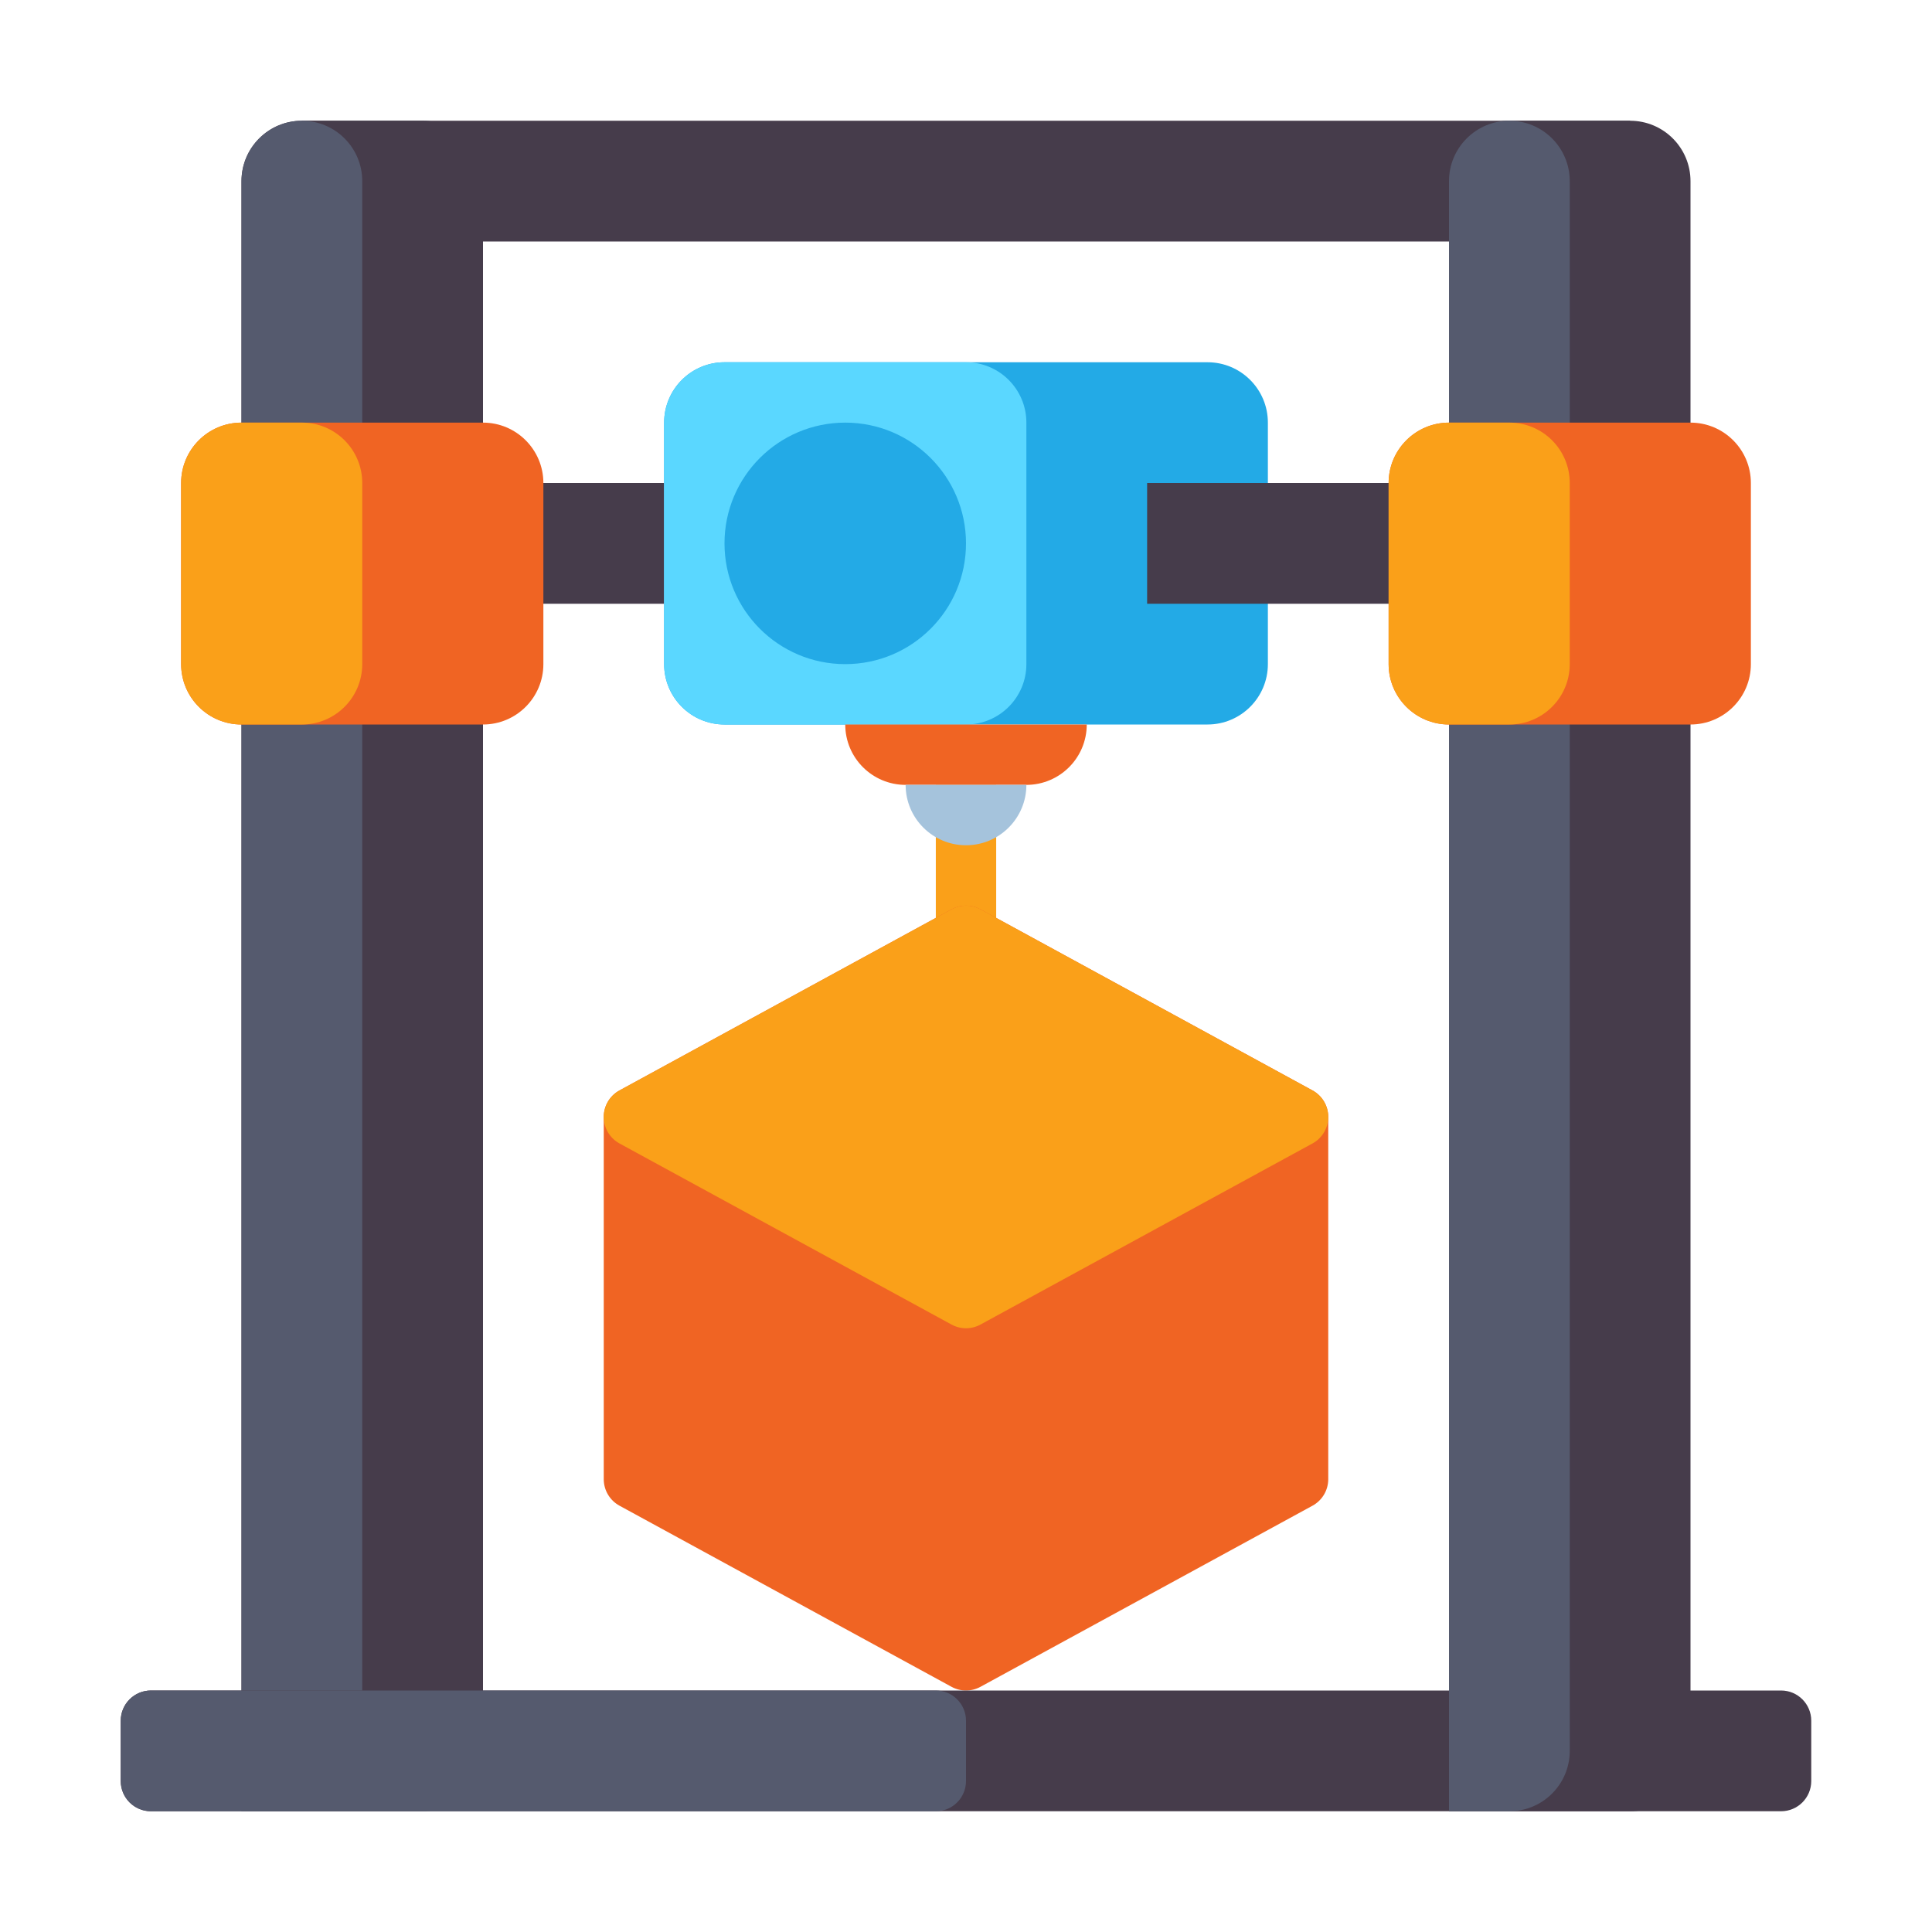 <svg xmlns="http://www.w3.org/2000/svg" id="Layer_1" height="512" viewBox="0 0 512 512" width="512"><g><g><path d="m248 208h16v48h-16z" fill="#faa019"></path></g><g><path d="m80 32h352v32h-352z" fill="#463c4b"></path></g><g><path d="m80 128h96v32h-96z" fill="#463c4b"></path></g><g><path d="m80 32h32c8.837 0 16 7.163 16 16v416c0 8.837-7.163 16-16 16h-48v-432c0-8.837 7.163-16 16-16z" fill="#463c4b"></path></g><g><path d="m80 32c8.837 0 16 7.163 16 16v416c0 8.837-7.163 16-16 16h-16v-432c0-8.837 7.163-16 16-16z" fill="#555a6e"></path></g><g><path d="m347.831 288.977-88-48c-2.389-1.303-5.273-1.303-7.662 0l-88 48c-2.57 1.402-4.169 4.096-4.169 7.023v96c0 2.928 1.599 5.621 4.169 7.023l88 48c1.194.651 2.513.977 3.831.977s2.637-.325 3.831-.977l88-48c2.57-1.402 4.169-4.096 4.169-7.023v-96c0-2.928-1.599-5.621-4.169-7.023z" fill="#f06423"></path><path d="m347.831 288.977-88-48c-2.389-1.303-5.273-1.303-7.662 0l-88 48c-2.57 1.402-4.169 4.096-4.169 7.023s1.599 5.621 4.169 7.023l88 48c1.194.651 2.513.977 3.831.977s2.637-.325 3.831-.977l88-48c2.57-1.402 4.169-4.096 4.169-7.023s-1.599-5.621-4.169-7.023z" fill="#faa019"></path></g><g><path d="m472 448h-432c-4.418 0-8 3.582-8 8v16c0 4.418 3.582 8 8 8h432c4.418 0 8-3.582 8-8v-16c0-4.418-3.582-8-8-8z" fill="#463c4b"></path></g><g><path d="m248 448h-208c-4.418 0-8 3.582-8 8v16c0 4.418 3.582 8 8 8h208c4.418 0 8-3.582 8-8v-16c0-4.418-3.582-8-8-8z" fill="#555a6e"></path></g><g><path d="m400 32h32c8.837 0 16 7.163 16 16v416c0 8.837-7.163 16-16 16h-48v-432c0-8.837 7.163-16 16-16z" fill="#463c4b"></path></g><g><path d="m400 32c8.837 0 16 7.163 16 16v416c0 8.837-7.163 16-16 16h-16v-432c0-8.837 7.163-16 16-16z" fill="#555a6e"></path></g><g><path d="m320 192h-128c-8.837 0-16-7.163-16-16v-64c0-8.837 7.163-16 16-16h128c8.837 0 16 7.163 16 16v64c0 8.837-7.163 16-16 16z" fill="#23aae6"></path></g><g><path d="m256 192h-64c-8.837 0-16-7.163-16-16v-64c0-8.837 7.163-16 16-16h64c8.837 0 16 7.163 16 16v64c0 8.837-7.163 16-16 16z" fill="#5ad7ff"></path></g><g><path d="m304 128h80v32h-80z" fill="#463c4b"></path></g><g><path d="m128 192h-64c-8.837 0-16-7.163-16-16v-48c0-8.837 7.163-16 16-16h64c8.837 0 16 7.163 16 16v48c0 8.837-7.163 16-16 16z" fill="#f06423"></path></g><g><path d="m80 192h-16c-8.837 0-16-7.163-16-16v-48c0-8.837 7.163-16 16-16h16c8.837 0 16 7.163 16 16v48c0 8.837-7.163 16-16 16z" fill="#faa019"></path></g><g><path d="m448 192h-64c-8.837 0-16-7.163-16-16v-48c0-8.837 7.163-16 16-16h64c8.837 0 16 7.163 16 16v48c0 8.837-7.163 16-16 16z" fill="#f06423"></path></g><g><path d="m400 192h-16c-8.837 0-16-7.163-16-16v-48c0-8.837 7.163-16 16-16h16c8.837 0 16 7.163 16 16v48c0 8.837-7.163 16-16 16z" fill="#faa019"></path></g><g><circle cx="224" cy="144" fill="#23aae6" r="32"></circle></g><g><path d="m272 208h-32c-8.837 0-16-7.163-16-16h64c0 8.837-7.163 16-16 16z" fill="#f06423"></path></g><g><path d="m256 224c-8.837 0-16-7.163-16-16h32c0 8.837-7.163 16-16 16z" fill="#a5c3dc"></path></g></g></svg>